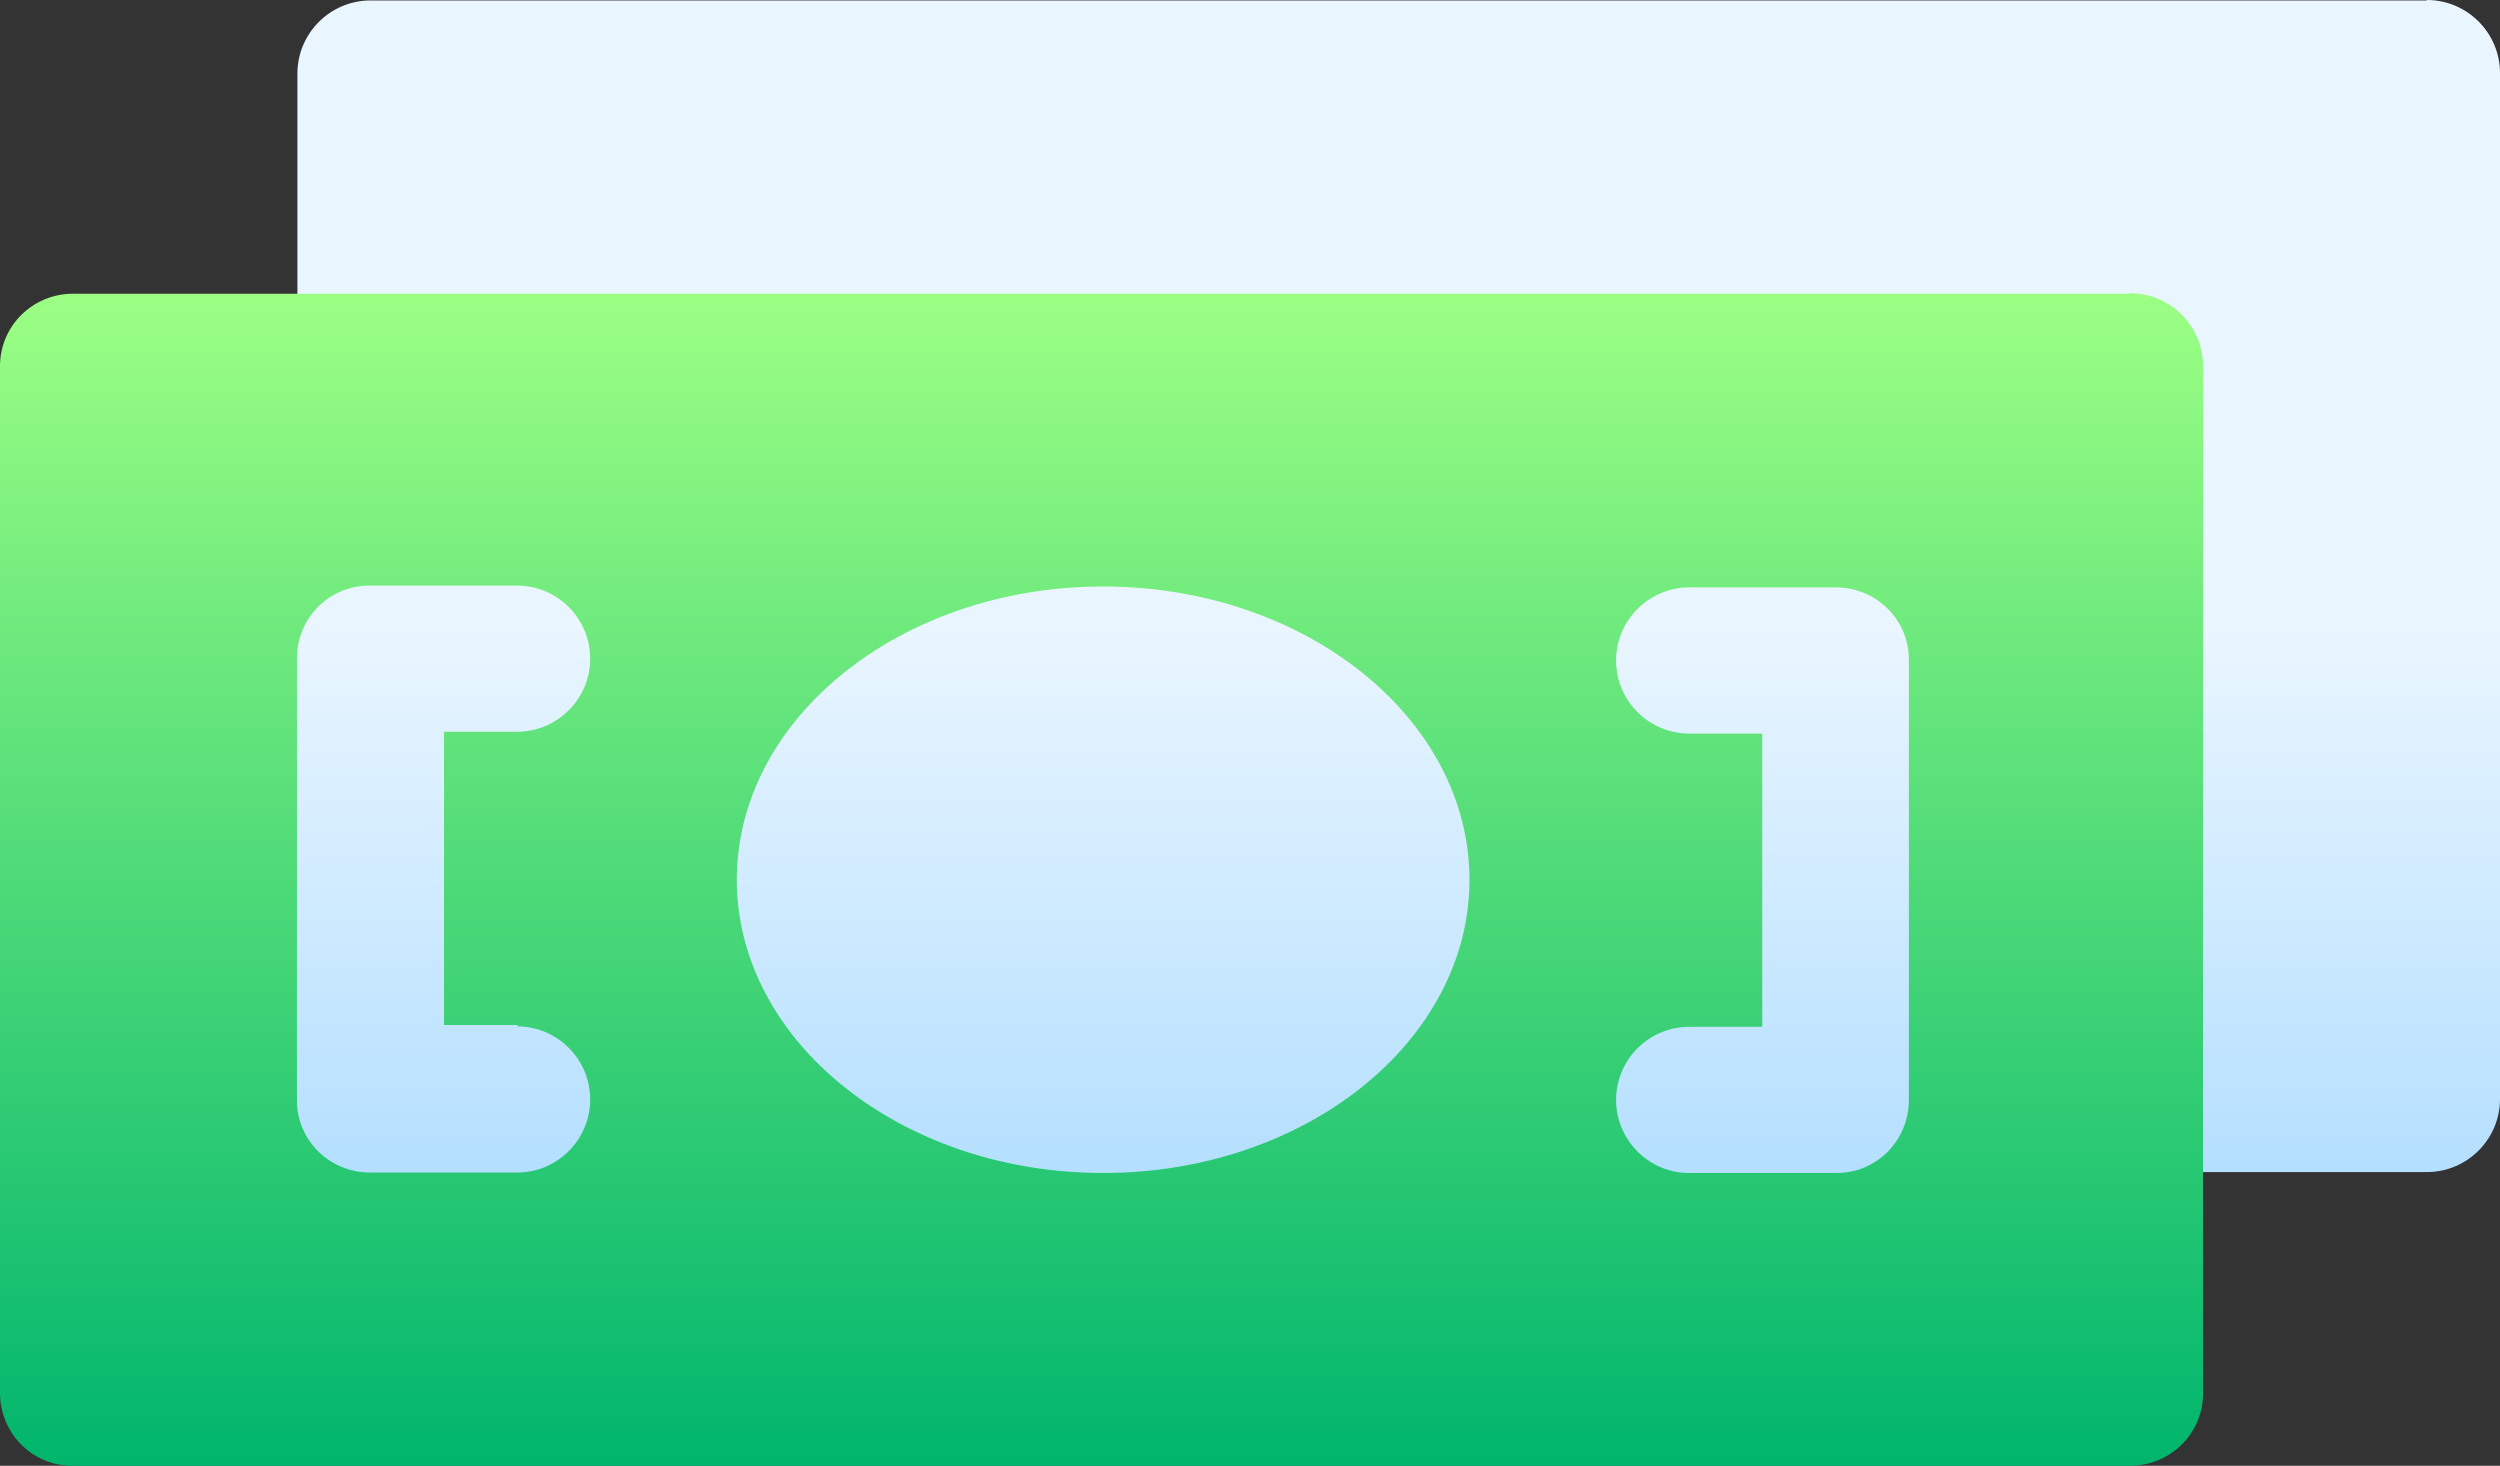 <?xml version="1.0" encoding="UTF-8"?>
<svg id="Capa_2" data-name="Capa 2" xmlns="http://www.w3.org/2000/svg" xmlns:xlink="http://www.w3.org/1999/xlink" viewBox="0 0 54.05 31.69">
  <rect x="0" y="0" width="54.05" height="31.69" fill="#333333" stroke="none"/>
  <defs>
    <style>
      .cls-1 {
        fill: url(#Degradado_sin_nombre_16);
      }

      .cls-2 {
        fill: url(#Degradado_sin_nombre_14);
      }
    </style>
    <linearGradient id="Degradado_sin_nombre_16" data-name="Degradado sin nombre 16" x1="-2767.73" y1="999.58" x2="-2767.73" y2="1026.52" gradientTransform="translate(2797.18 1026.52) scale(1 -1)" gradientUnits="userSpaceOnUse">
      <stop offset="0" stop-color="#addcff"/>
      <stop offset=".5" stop-color="#eaf6ff"/>
      <stop offset="1" stop-color="#eaf6ff"/>
    </linearGradient>
    <linearGradient id="Degradado_sin_nombre_14" data-name="Degradado sin nombre 14" x1="-2773.37" y1="994.83" x2="-2773.37" y2="1020.18" gradientTransform="translate(2797.18 1026.52) scale(1 -1)" gradientUnits="userSpaceOnUse">
      <stop offset="0" stop-color="#00b56d"/>
      <stop offset="1" stop-color="#9cff84"/>
    </linearGradient>
  </defs>
  <g id="redes_sociales" data-name="redes sociales">
    <g>
      <path class="cls-1" d="M4.85,26.94h38.01v-15.84H4.85v15.84ZM52.47.01H8.01c-.87,0-1.58.71-1.58,1.58h0v6.33c0,.87.7,1.58,1.58,1.58h36.44v14.26c0,.87.71,1.58,1.58,1.58h6.44c.87,0,1.58-.71,1.58-1.58V1.58c0-.87-.71-1.58-1.58-1.58h0Z"/>
      <path class="cls-2" d="M46.03,6.35H1.58c-.86,0-1.57.68-1.58,1.55v22.21c0,.87.69,1.58,1.56,1.58h44.49c.86,0,1.57-.68,1.58-1.55V7.92c0-.86-.69-1.57-1.55-1.58h-.05ZM11.18,22.19c.87,0,1.58.71,1.58,1.58s-.71,1.58-1.58,1.58h-3.18c-.87,0-1.58-.69-1.58-1.56v-9.54c-.01-.87.68-1.58,1.55-1.59h3.21c.87,0,1.58.71,1.58,1.58s-.71,1.58-1.58,1.58h-1.58v6.34h1.59v.03ZM23.85,25.36c-4.37,0-7.92-2.85-7.92-6.34s3.55-6.34,7.92-6.34,7.92,2.85,7.92,6.34-3.55,6.34-7.92,6.34ZM41.27,23.78c0,.87-.69,1.58-1.56,1.58h-3.19c-.87,0-1.58-.71-1.58-1.58s.71-1.58,1.58-1.58h1.58v-6.34h-1.58c-.87,0-1.58-.71-1.58-1.58s.71-1.58,1.58-1.58h3.17c.87,0,1.58.69,1.58,1.56v9.54-.02Z"/>
    </g>
  </g>
</svg>